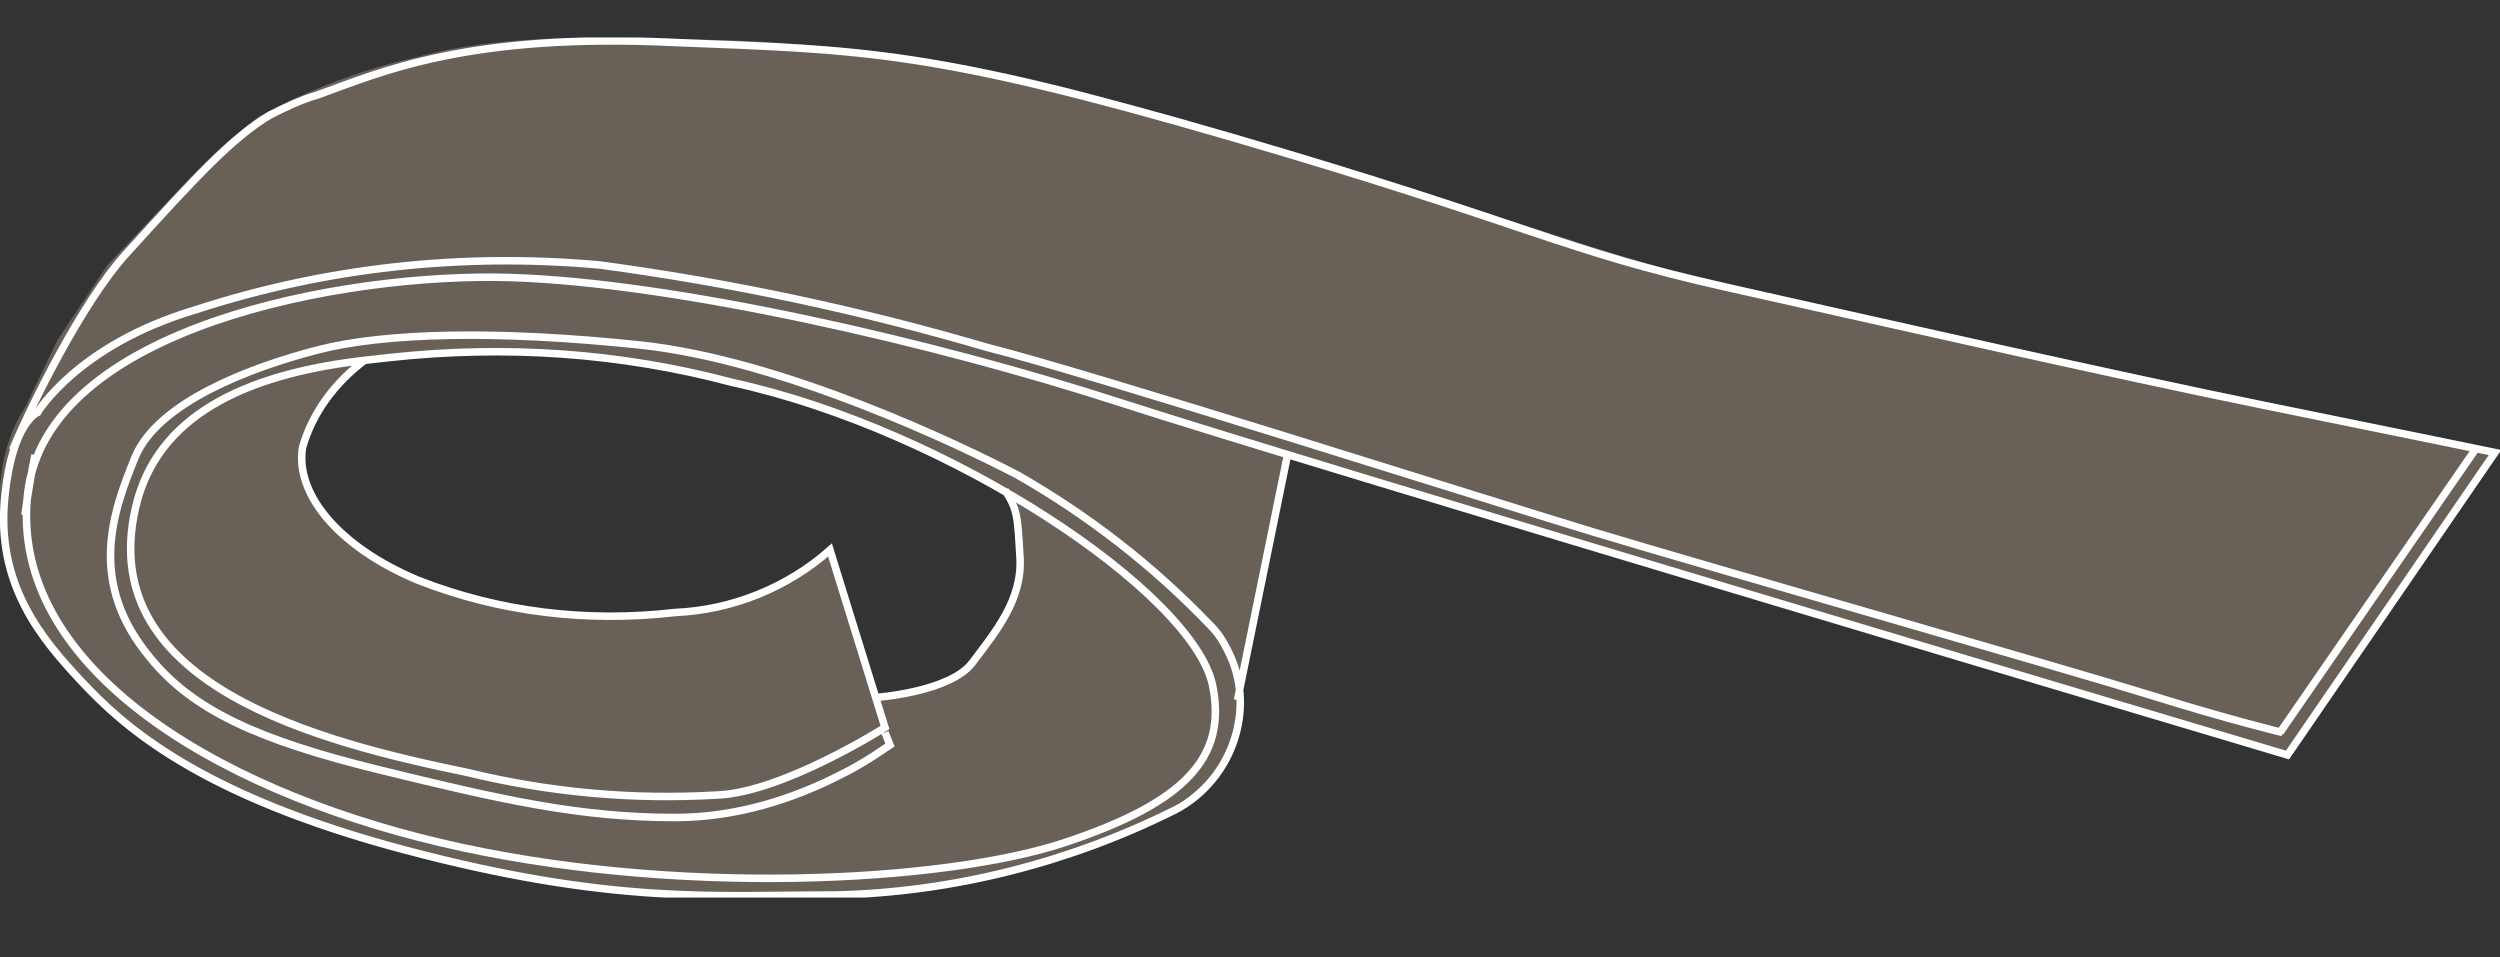 <?xml version="1.0" encoding="utf-8"?>
<!-- Generator: Adobe Illustrator 24.0.1, SVG Export Plug-In . SVG Version: 6.00 Build 0)  -->
<svg version="1.1" id="Capa_1" xmlns="http://www.w3.org/2000/svg" xmlns:xlink="http://www.w3.org/1999/xlink" x="0px" y="0px"
	 viewBox="0 0 100 38.3" style="enable-background:new 0 0 100 38.3;" xml:space="preserve">
<rect x="0" y="0" width="100" height="38.3" fill="#333333" stroke="none"/>
<style type="text/css">
	.st0{clip-path:url(#SVGID_2_);}
	.st1{fill:#696158;}
	.st2{fill:none;stroke:#FFFFFF;stroke-width:0.3;}
</style>
<title>prism</title>
<g>
	<defs>
		<rect id="SVGID_1_" y="1.5" width="100" height="34.4"/>
	</defs>
	<clipPath id="SVGID_2_">
		<use xlink:href="#SVGID_1_"  style="overflow:visible;"/>
	</clipPath>
	<g class="st0">
		<path class="st1" d="M40.8,22.8c-0.4,1.5-1.1,2.8-2.1,3.9C37.6,27.7,35,28,35,28l-1.8-5.9c-1.2,1-2.6,1.6-4.1,2
			c-3.4,0.7-7,0.6-10.4-0.3c-4.3-1.3-6.6-3.6-6.6-5.4s1.3-2.9,2.5-4c2.3-0.2,5.6-0.4,5.6-0.4c2.8,0.1,5.6,0.4,8.3,1.1
			c4.1,0.9,8.1,2.5,11.7,4.7C40.7,20.7,40.8,21.8,40.8,22.8 M99.8,18c0,0-5.6-1.1-12.4-2.6c-9-1.9-20.4-4.5-21.3-4.8
			c-3-0.8-14.2-4.7-21-6.4c-5.2-1.6-10.6-2.4-16.1-2.6c-2.4,0-8.1-0.5-12.4,0.7c-2.2,0.5-4.3,1.3-6.3,2.4c-0.8,0.6-1.6,1.3-2.3,2
			c-0.4,0.4-3.7,3.9-3.7,3.9l-2,3l-1.3,2.7c-0.6,0.9-0.9,2-1,3.1C0,20.8,0.1,22,0.5,23.2c0.5,1.3,1.3,2.5,2.3,3.5
			c1.1,1.3,2.4,2.4,3.8,3.3c2,1.2,4.1,2.2,6.3,3c2.9,0.9,5.8,1.7,8.8,2.2c3,0.5,6.1,0.7,9.2,0.6c3.3,0.1,6.5-0.3,9.7-1.1
			c2.6-0.5,5-1.5,7.2-3c1.1-1,1.8-2.4,1.8-3.9c0.4-1.6,1.9-9.6,1.9-9.6s14.5,4.3,18.9,5.7s21.1,6.3,21.1,6.3L99.8,18z"/>
		<path class="st2" d="M91.2,29.3L99,18 M91.3,29.3c0,0-2.1-0.5-5.3-1.5s-17.9-5.2-22.2-6.5s-20.3-6.4-24.3-7.4
			c-5.1-1.5-10.3-2.6-15.5-3.3c-5.5-0.5-11,0.1-16.2,1.8c-4.7,1.4-6.3,4.1-6.3,4.1s-1,0.4-1.3,3.3c-0.4,3.6,1.5,5.8,3.1,7.5
			s4.6,4.5,12.9,6.7s12.4,1.8,17.2,1.8c4.7-0.1,9.4-1.3,13.6-3.4c2.3-1.2,3.3-4.1,2.1-6.4c-0.2-0.4-0.4-0.7-0.7-1
			c-2.3-2.4-4.9-4.4-7.7-6c-2.3-1.2-9.4-4.6-15.1-5.2s-10.2-0.5-12.9,0.2s-6.4,2.1-7.3,4.3s-1.9,5,0.6,8c1.7,2.1,4.3,3.3,9.2,4.5
			s8,1.9,11.8,1.9c2.4,0,4.7-0.7,6.8-1.8c0.6-0.3,1.2-0.7,1.2-0.7l0.6-0.4l-0.2-0.5 M35,27.9c0,0,3-0.2,3.9-1.4s2-2.5,1.9-4.2
			s-0.1-1.9-0.6-2.7 M1,20.6c0,0,0.1-0.9,0.4-2.4 M0.5,18c0.8-1.9,2.8-5.9,4.5-7.8C7.9,7,9.3,5.5,10.8,4.6C11.4,4.3,12,4,12.7,3.8
			c2.5-0.9,6-2.5,14.3-2.1C34.6,2,37.3,2,49.3,5.5s13.1,4.5,19.8,6s15.5,3.5,21.4,4.7s9.3,1.9,9.3,1.9l-8.3,12.1
			c0,0-39.3-11.7-46.7-14.1s-17.8-4.8-24.4-5s-18.6,2-19.3,8.7s7.2,11.7,16.5,13.9s20.2,1.6,25,0s6.5-3.4,5.9-6.3
			C47.7,23.7,38,17.2,29.3,15.3c-4.5-1.2-9.1-1.5-13.7-1l-0.9,0.1c-4.5,0.5-8.2,2-9.2,5.6c-2,7.4,7.4,9.7,13.2,10.9
			c3.3,0.8,6.6,1.1,10,0.9c2.6-0.1,6.7-2.7,6.7-2.7L33.2,22c-1.7,1.5-3.9,2.4-6.2,2.5c-3.5,0.4-7,0-10.3-1.3
			c-3.1-1.3-4.9-3.4-4.6-5.3c0.4-1.4,1.3-2.6,2.5-3.5 M49.5,28l2-9.8"/>
	</g>
</g>
</svg>
